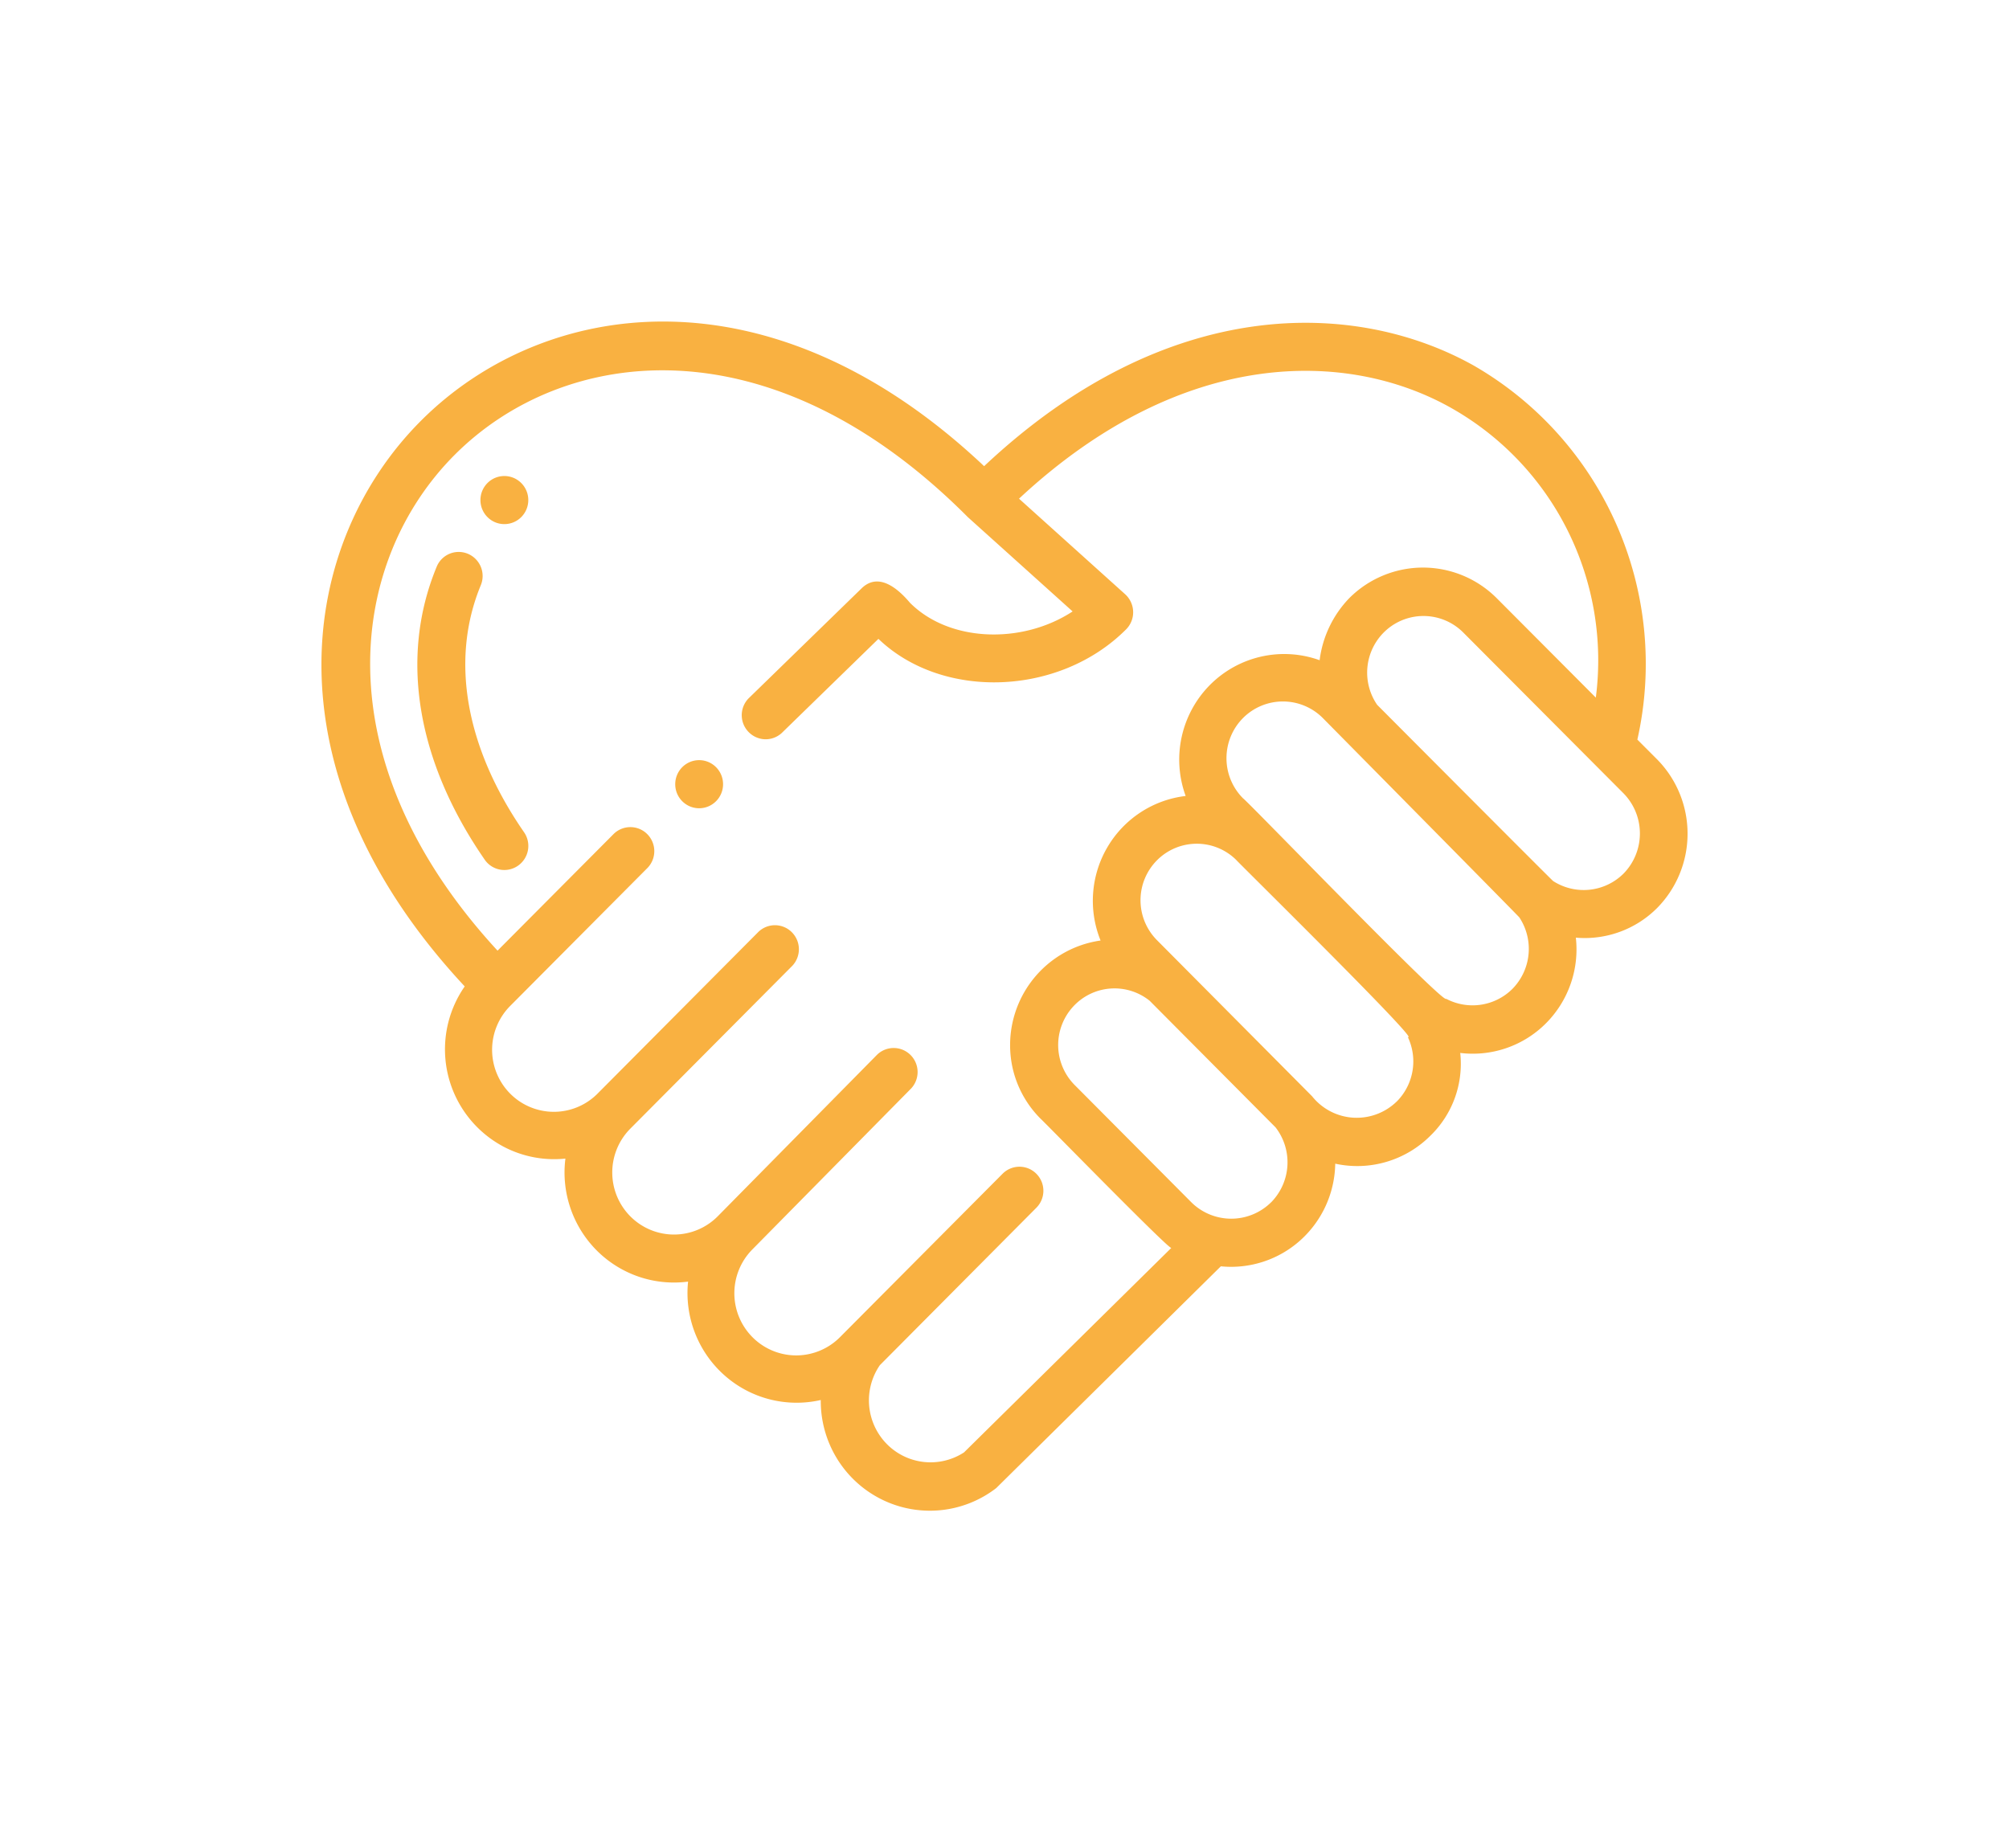 <svg width="125" height="115" fill="none" xmlns="http://www.w3.org/2000/svg"><g filter="url(#filter0_d_220_613)" fill="#F9B141"><path d="M91.717 15.76c-7.315-4.109-19.057-4.503-30.485 6.25-13.387-12.635-27.46-10.422-35.046-2.82-7.585 7.603-9.817 21.74 2.729 35.194a6.855 6.855 0 002.5 10.016 6.76 6.76 0 003.765.699 6.878 6.878 0 001.945 5.713 6.803 6.803 0 002.619 1.636 6.774 6.774 0 003.068.306 6.86 6.86 0 00.424 3.18 6.827 6.827 0 001.822 2.635 6.758 6.758 0 006.01 1.553 6.851 6.851 0 00.997 3.624 6.802 6.802 0 002.756 2.544 6.757 6.757 0 007.16-.684l13.98-13.804a6.45 6.45 0 004.953-1.624 6.544 6.544 0 002.164-4.763 6.414 6.414 0 003.188-.115 6.44 6.44 0 002.744-1.636 6.225 6.225 0 001.515-2.355c.32-.89.433-1.843.331-2.785a6.424 6.424 0 005.325-1.836 6.521 6.521 0 001.868-5.338 6.36 6.36 0 005.068-1.856A6.584 6.584 0 00105 44.881a6.584 6.584 0 00-1.883-4.614l-1.24-1.243a21.494 21.494 0 00-1.272-13.313 21.349 21.349 0 00-8.888-9.951zM59.984 83.38a3.819 3.819 0 01-4.836-.55 3.87 3.87 0 01-.404-4.875l9.739-9.798a1.496 1.496 0 00.322-1.63 1.496 1.496 0 00-.805-.809 1.482 1.482 0 00-1.62.324L52.295 76.18a3.847 3.847 0 01-2.706 1.166 3.837 3.837 0 01-2.735-1.099 3.878 3.878 0 01-.067-5.47l9.904-10.042a1.5 1.5 0 00-.039-2.085 1.484 1.484 0 00-2.075-.02l-9.92 10.06a3.832 3.832 0 01-2.714 1.135 3.832 3.832 0 01-2.718-1.127 3.872 3.872 0 01-1.13-2.729 3.872 3.872 0 011.122-2.732L49.3 53.099a1.5 1.5 0 00-.03-2.085 1.484 1.484 0 00-2.075-.03l-10.054 10.11a3.83 3.83 0 01-5.432-.073 3.872 3.872 0 01.073-5.46l8.521-8.566a1.501 1.501 0 00-.029-2.086 1.484 1.484 0 00-2.074-.03l-7.243 7.28c-11.01-11.952-9.224-24.28-2.671-30.85 6.768-6.784 19.638-8.484 31.937 3.876l6.515 5.864c-3.133 2.056-7.669 1.924-10.124-.543-.722-.856-1.926-1.913-2.983-.915l-7.065 6.879a1.5 1.5 0 001.02 2.534c.386.013.761-.124 1.048-.384l6.021-5.864c3.985 3.824 11.27 3.57 15.418-.598a1.507 1.507 0 00.294-1.686 1.504 1.504 0 00-.354-.487l-6.61-5.953c10.226-9.521 20.506-9.234 26.864-5.66A17.97 17.97 0 0197.532 26a18.095 18.095 0 011.76 10.412l-6.169-6.19a6.487 6.487 0 00-4.585-1.902 6.487 6.487 0 00-4.585 1.901 6.775 6.775 0 00-1.846 3.864 6.5 6.5 0 00-3.647-.223 6.524 6.524 0 00-3.195 1.78 6.6 6.6 0 00-1.493 6.891c-1 .118-1.959.466-2.802 1.017a6.55 6.55 0 00-2.062 2.162 6.591 6.591 0 00-.43 5.816 6.52 6.52 0 00-2.493.897 6.558 6.558 0 00-1.935 1.817 6.594 6.594 0 00-1.071 5.1 6.472 6.472 0 001.755 3.264c.347.315 8.011 8.167 8.145 8.051L59.983 83.38zm19.104-15.562a3.526 3.526 0 01-4.962 0l-7.29-7.328a3.533 3.533 0 01-.089-4.823 3.492 3.492 0 014.782-.393l7.835 7.88a3.55 3.55 0 01-.276 4.667v-.003zm7.826-6.281a3.568 3.568 0 01-2.705 1.016 3.554 3.554 0 01-2.568-1.329c-.014-.017-9.673-9.737-9.673-9.737a3.527 3.527 0 01.022-4.954 3.49 3.49 0 014.928-.02c-.143-.101 11.645 11.499 10.673 11.013a3.54 3.54 0 01-.677 4.013v-.002zM94.1 54.54a3.515 3.515 0 01-4.118.615c-.113.403-12.342-12.288-12.64-12.476a3.531 3.531 0 01-1.03-2.495 3.54 3.54 0 011.026-2.498 3.503 3.503 0 014.966-.004s12.165 12.315 12.23 12.408a3.551 3.551 0 01-.434 4.45zm6.918-7.178a3.516 3.516 0 01-4.382.465c-.072-.044-10.949-10.966-10.949-10.966a3.538 3.538 0 01.622-4.698 3.494 3.494 0 014.712.175l9.998 10.035a3.562 3.562 0 011.015 2.495c0 .933-.365 1.829-1.016 2.494z"/><path d="M29.91 29.43a1.5 1.5 0 00-.8-1.969 1.48 1.48 0 00-1.948.827c-2.308 5.598-1.25 12.065 2.997 18.21a1.483 1.483 0 002.074.372 1.499 1.499 0 00.37-2.086c-3.643-5.27-4.6-10.726-2.693-15.354zm1.471-3.815c.822 0 1.489-.67 1.489-1.496s-.667-1.496-1.489-1.496c-.822 0-1.488.67-1.488 1.496s.666 1.496 1.488 1.496zm12.12 17.682c.822 0 1.488-.67 1.488-1.496 0-.827-.666-1.497-1.488-1.497s-1.488.67-1.488 1.497c0 .826.666 1.496 1.488 1.496z"/></g><defs><filter id="filter0_d_220_613" x="0" y=".01" width="125" height="114" filterUnits="userSpaceOnUse" color-interpolation-filters="sRGB"><feFlood flood-opacity="0" result="BackgroundImageFix"/><feColorMatrix in="SourceAlpha" values="0 0 0 0 0 0 0 0 0 0 0 0 0 0 0 0 0 0 127 0" result="hardAlpha"/><feOffset dy="7"/><feGaussianBlur stdDeviation="10"/><feComposite in2="hardAlpha" operator="out"/><feColorMatrix values="0 0 0 0 0.921 0 0 0 0 0.667 0 0 0 0 0.272 0 0 0 0.4 0"/><feBlend in2="BackgroundImageFix" result="effect1_dropShadow_220_613"/><feBlend in="SourceGraphic" in2="effect1_dropShadow_220_613" result="shape"/></filter></defs></svg>
